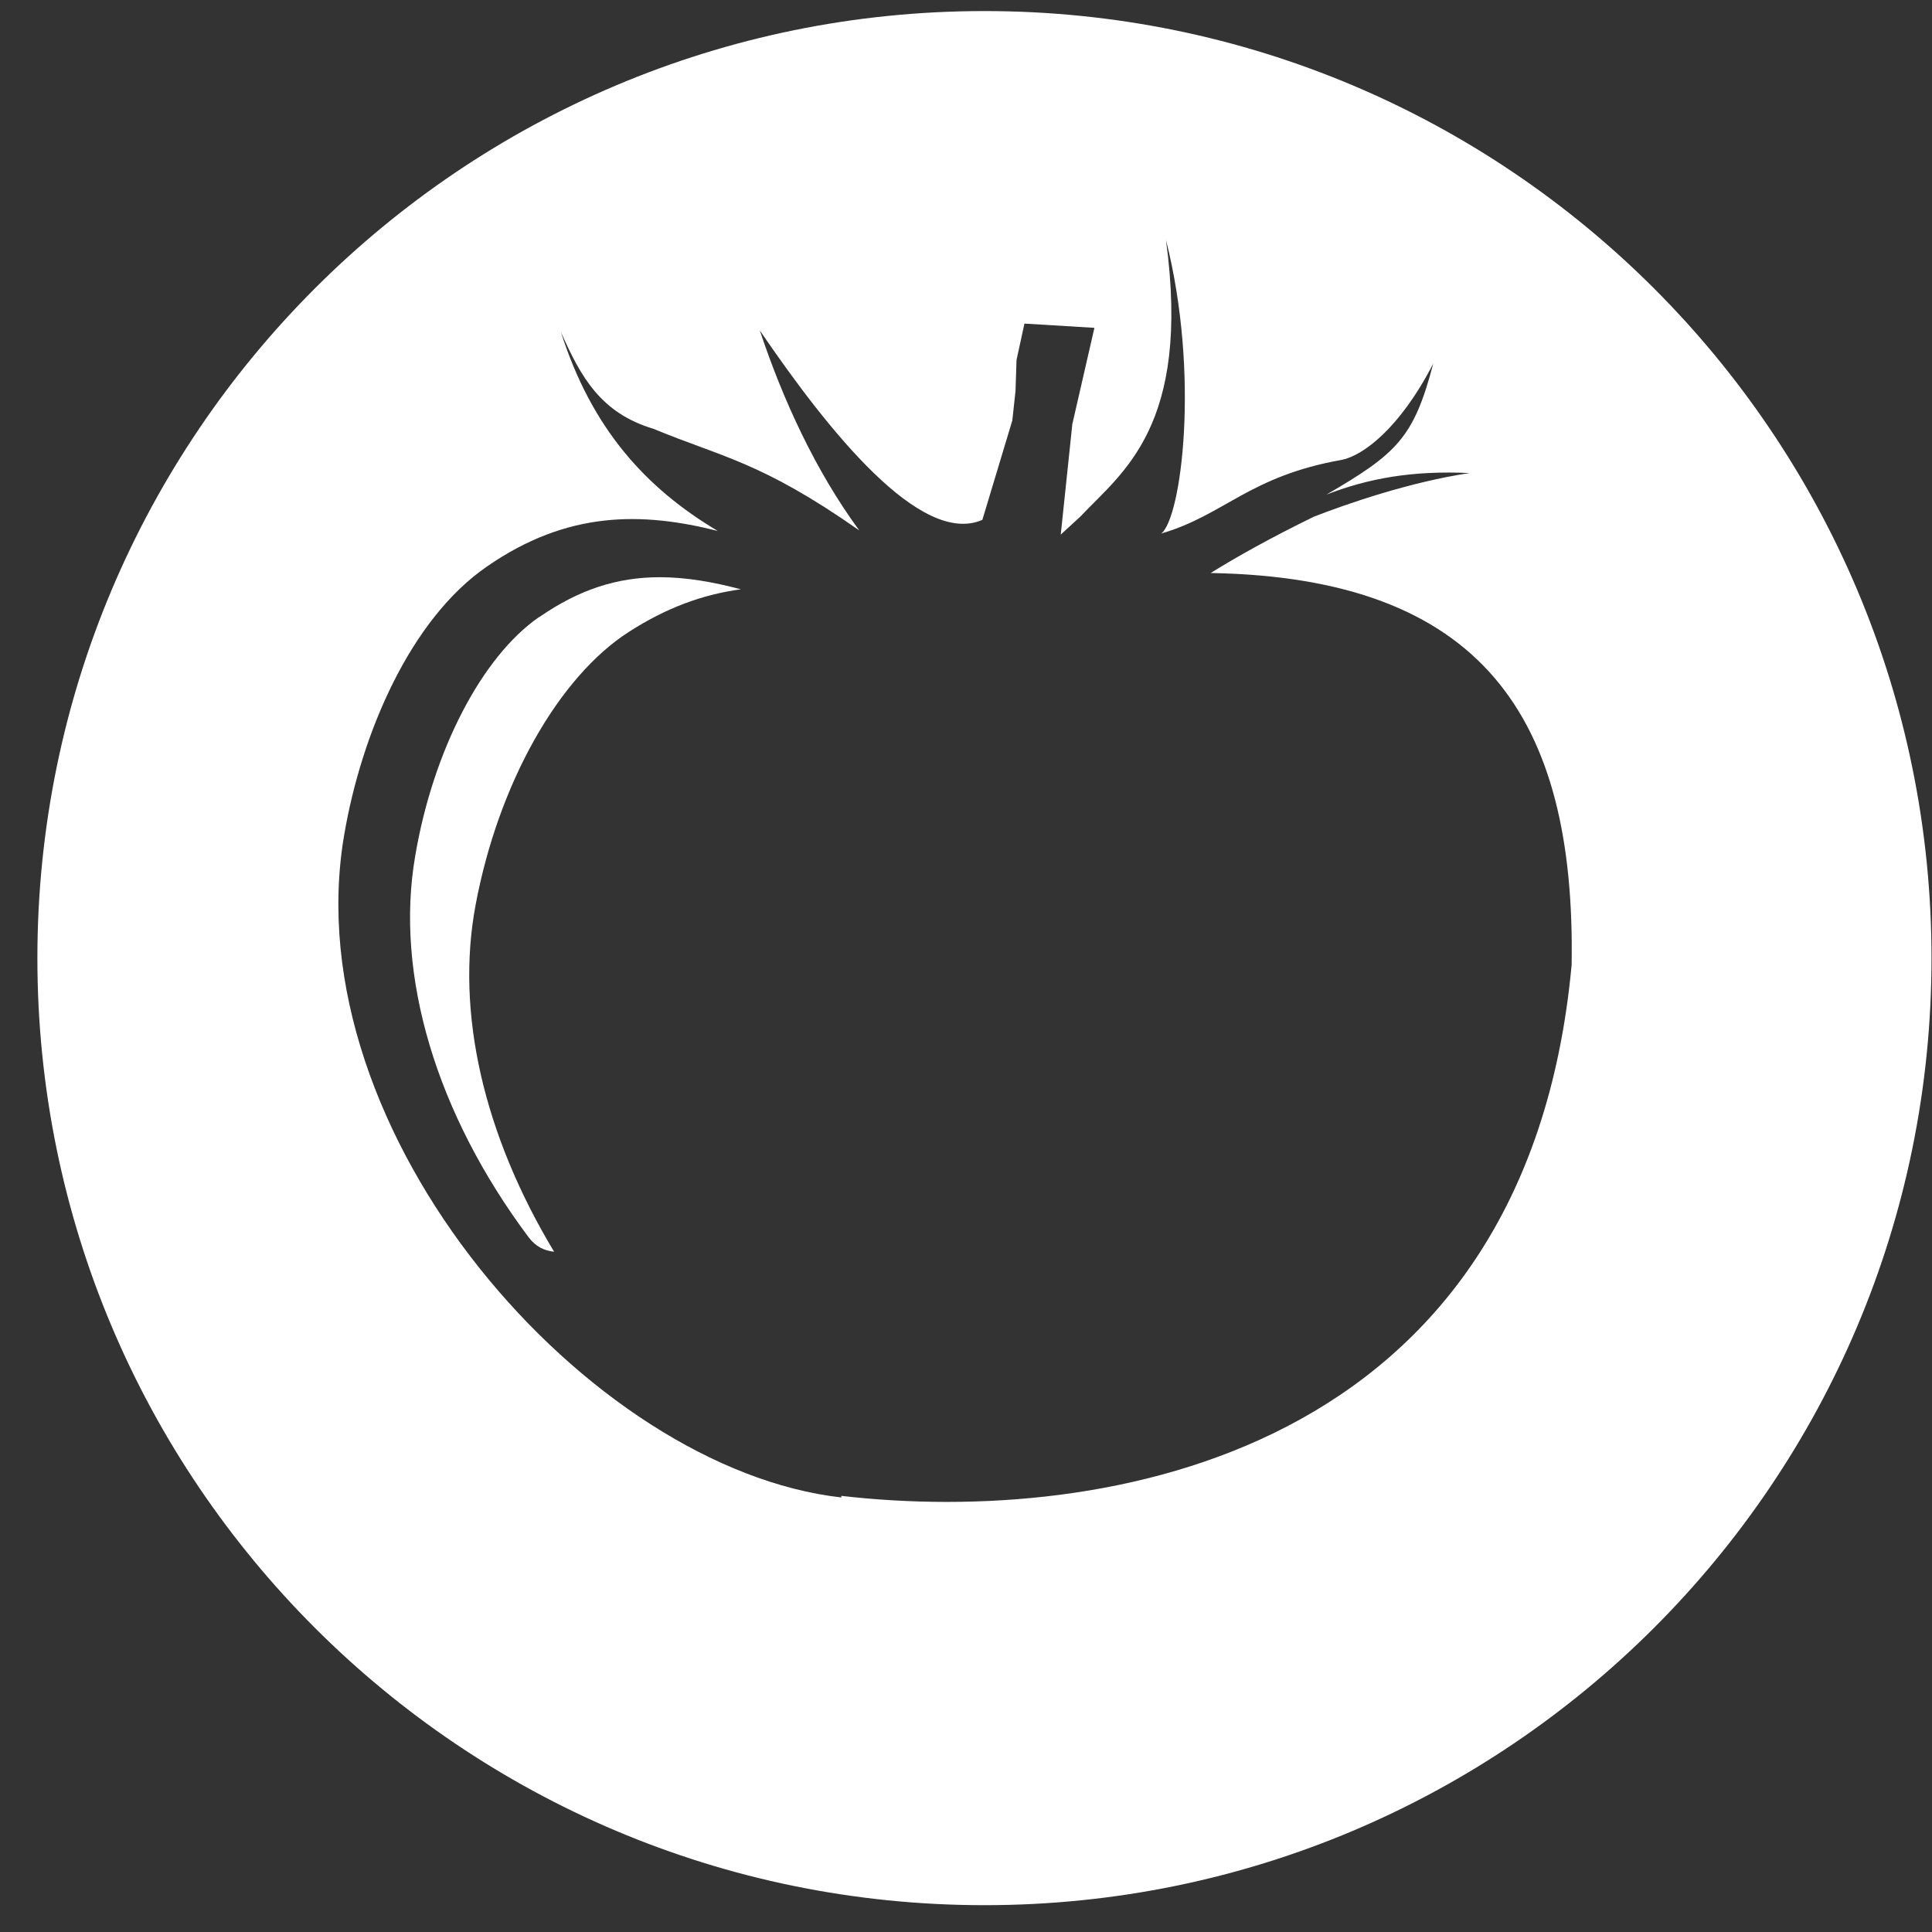 <svg xmlns="http://www.w3.org/2000/svg" width="51" height="51" viewBox="0 0 51 51" fill="none"><rect x="0" y="0" width="51" height="51" fill="#333333" stroke="none"/><g id="Group 39530"><path id="Vector" d="M25.987 0.292C12.182 0.292 0.987 11.487 0.987 25.293C0.987 39.098 12.182 50.292 25.987 50.292C39.793 50.292 50.987 39.098 50.987 25.293C50.987 11.487 39.793 0.292 25.987 0.292ZM22.209 39.529C15.557 38.779 7.737 29.931 9.085 22.043C9.543 19.348 10.835 16.348 12.848 14.959C14.987 13.473 16.959 13.515 18.946 14.015C17.029 12.876 15.612 11.293 14.807 8.765C15.335 9.959 15.862 10.904 17.251 11.32C19.057 12.07 20.084 12.181 22.682 14.001C21.529 12.431 20.668 10.556 20.057 8.723C21.876 11.39 24.307 14.431 25.932 13.723L26.723 11.098C26.751 10.834 26.779 10.584 26.807 10.32L26.834 9.501L27.043 8.542L28.89 8.654L28.307 11.195L28.001 14.112L28.515 13.64C29.612 12.473 31.446 11.265 30.779 6.334C31.682 9.904 31.182 13.681 30.654 14.084C32.321 13.598 32.973 12.57 35.418 12.14C35.973 12.029 36.946 11.32 37.834 9.598C37.321 11.556 36.876 11.973 35.015 13.056C36.126 12.626 37.279 12.418 38.793 12.487C37.223 12.723 35.571 13.293 34.682 13.64C33.571 14.181 32.626 14.709 31.959 15.126C39.098 15.251 41.598 18.904 41.487 25.473C40.293 38.417 29.168 40.292 22.209 39.487V39.529Z" fill="white"></path><path id="Vector_2" d="M14.224 16.293C12.724 17.334 11.432 19.806 10.96 22.598C10.418 25.737 11.515 29.404 13.96 32.668C14.14 32.904 14.363 33.015 14.627 33.043C12.779 29.973 12.015 26.737 12.557 23.876C13.154 20.695 14.738 17.876 16.599 16.681C17.571 16.056 18.529 15.695 19.557 15.556C18.821 15.362 18.113 15.237 17.418 15.237C16.279 15.237 15.279 15.57 14.252 16.279L14.224 16.293Z" fill="white"></path></g></svg>